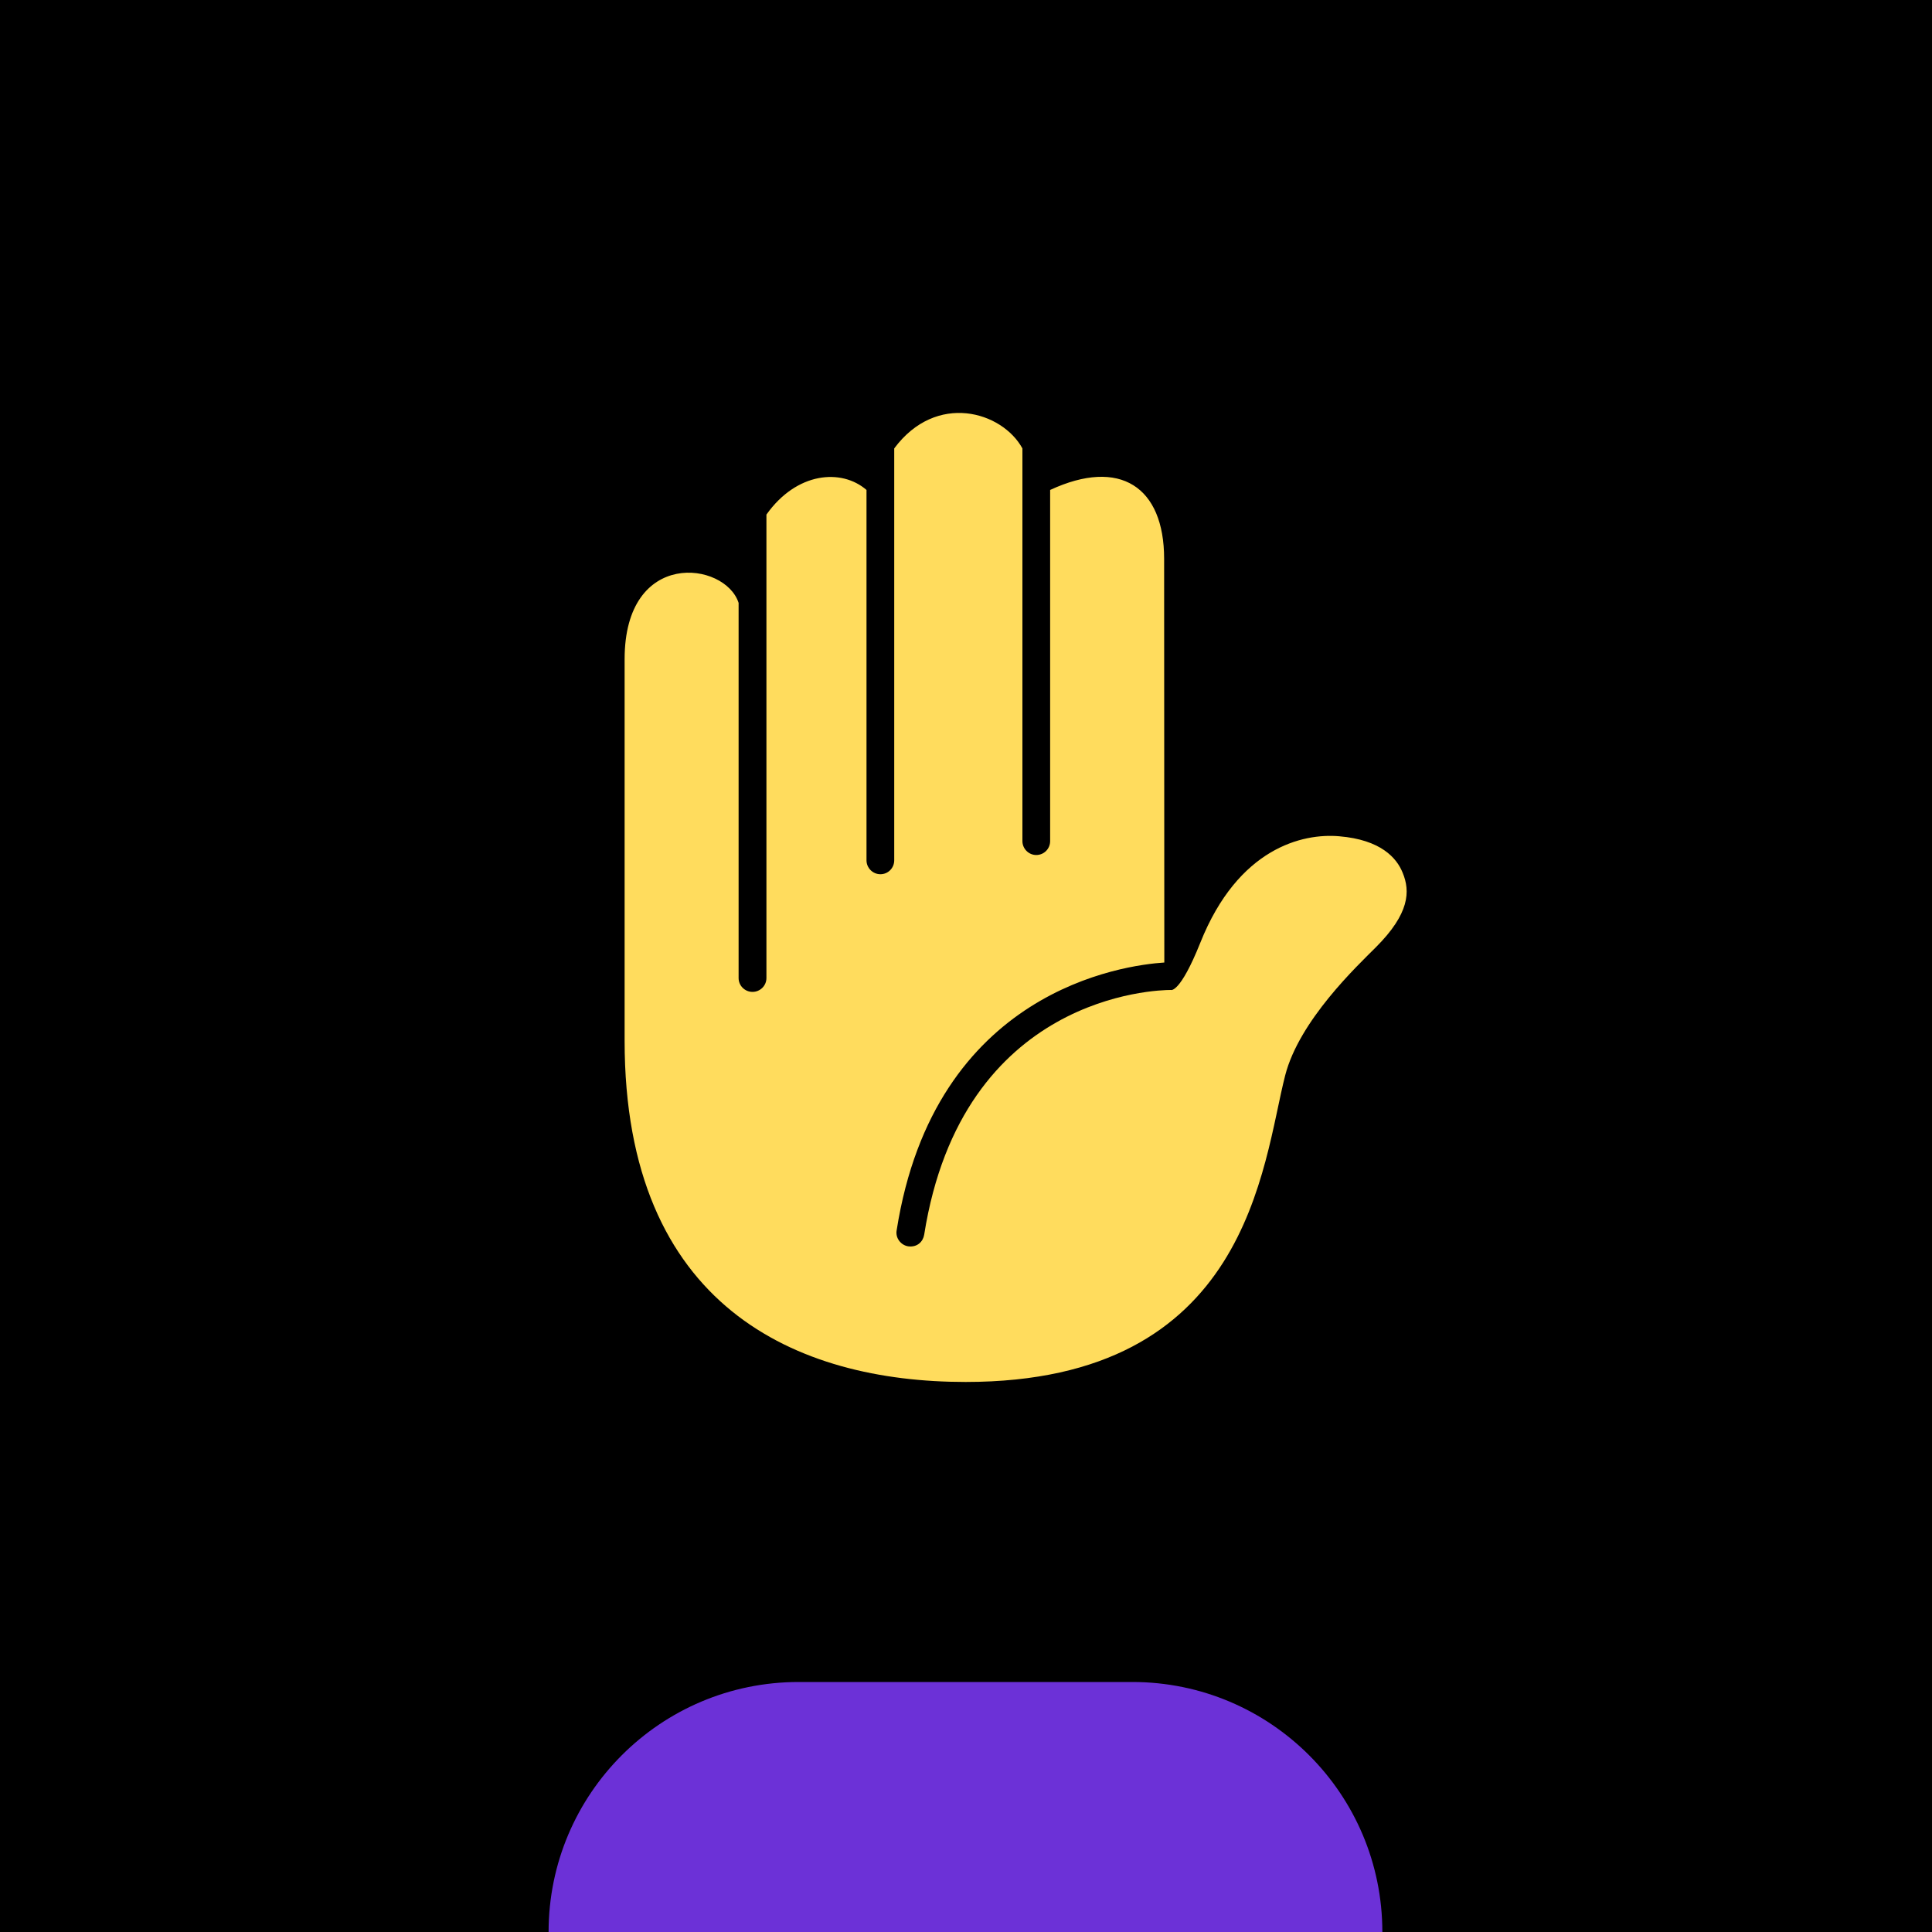 <svg xmlns="http://www.w3.org/2000/svg" xml:space="preserve" style="enable-background:new 0 0 2000 2000" viewBox="0 0 2000 2000"><path d="M0 0h2000v2000H0z"/><path d="M1431 2000H567.9c0-71.5 29-136.2 75.8-183 46.8-46.8 111.5-75.8 183-75.8h345.5c142.9 0 258.8 115.9 258.8 258.8z" style="fill:#6c31d7"/><path d="M1424.2 980.7c-19.3 19.3-79.2 75.7-93.8 132.6-23.8 92.9-36.9 317.3-330.8 317.3-174.8 0-353-77.7-353-353.1V682.4c0-114.8 104.1-101.3 118-58.3v388.4c0 7.9 6.5 14.3 14.4 14.3s14.4-6.4 14.4-14.3V532.7c31.3-44.2 77.8-47.9 103.6-25.5v383.4c0 7.9 6.5 14.4 14.4 14.4 8 0 14.3-6.5 14.3-14.4V464.2c43.5-58.6 111.7-38.3 132.7 0v406.5c0 7.9 6.5 14.4 14.3 14.4 8.1 0 14.4-6.5 14.4-14.4V507.2c72.3-33.6 118-3.2 118 71.3l.2 417.9c-41.5 2.7-238 28.4-277.1 277.3-1.4 7.8 4.3 15.3 12 16.5 9.4 1.2 15.3-4.9 16.5-12 39.3-248.7 241.1-253.4 255.3-253.4 0 0 9.3 4.2 30.6-49 39.2-98.2 106.1-113.4 143.7-110.1 43.2 3.6 59.6 22.5 65.7 37.7 8 19.2 7.3 42.2-27.8 77.3z" style="fill:#ffdc5d"/></svg>